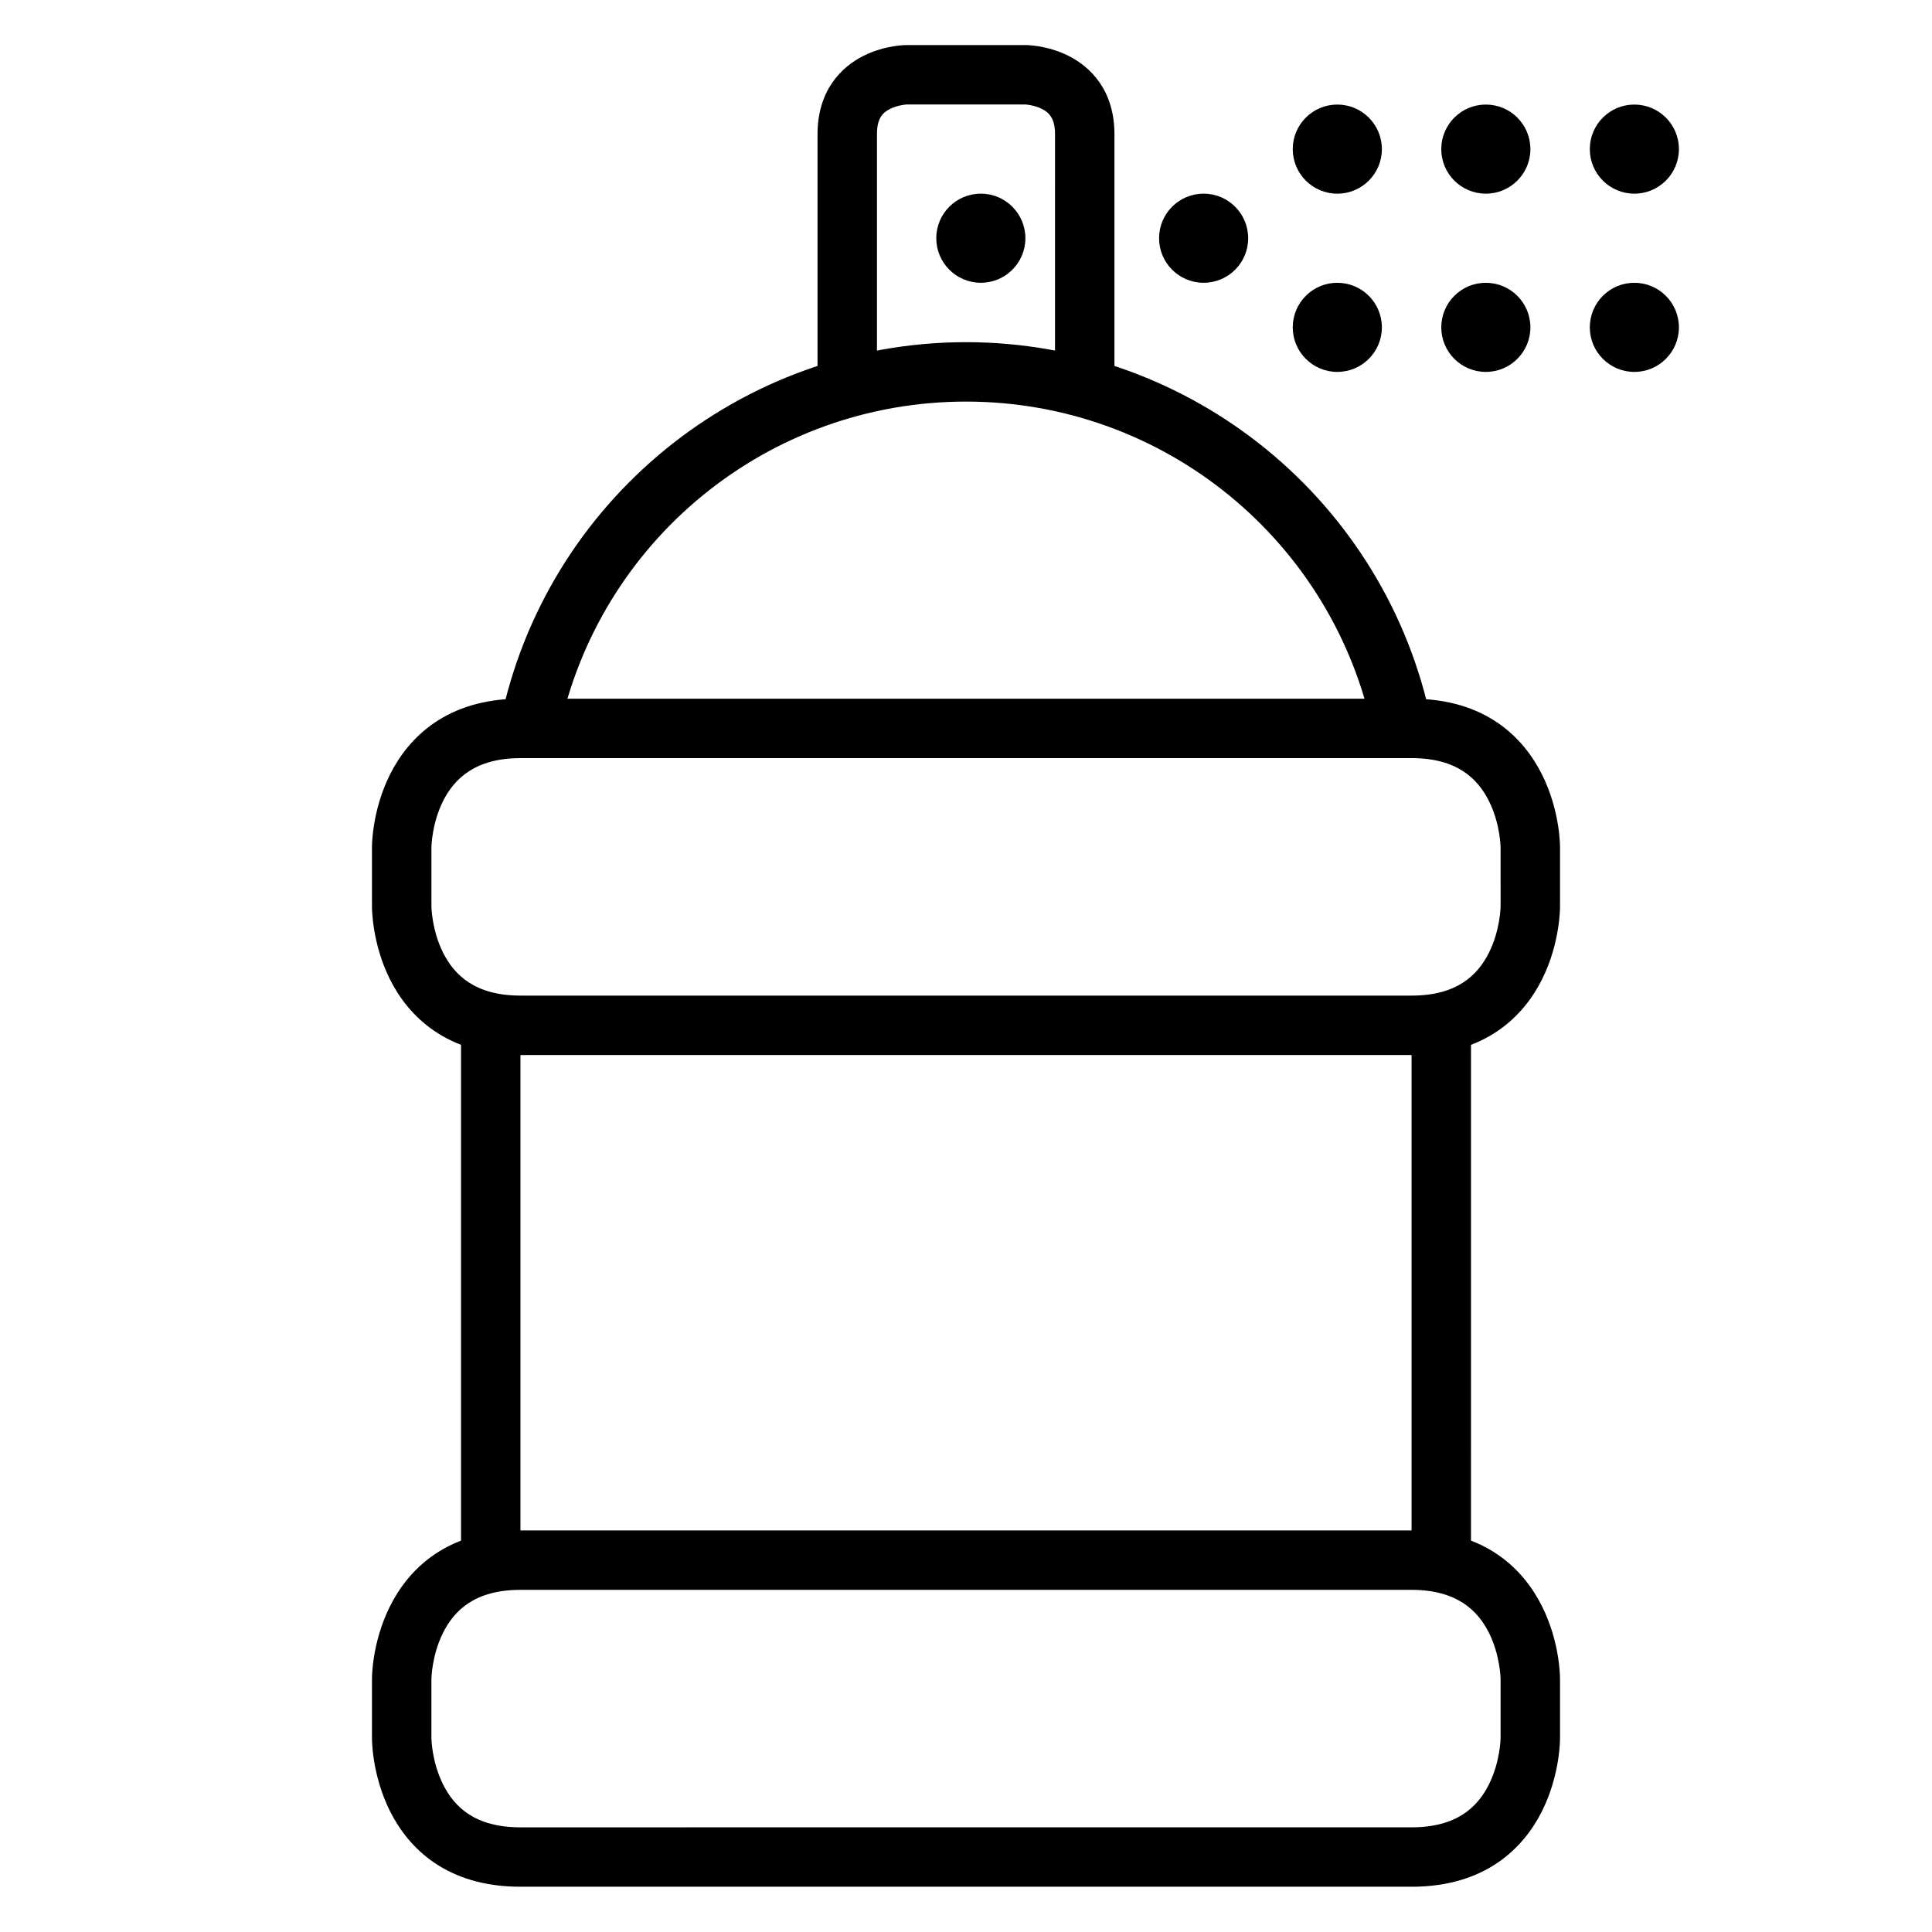 <?xml version="1.0" encoding="UTF-8"?>
<!-- Uploaded to: ICON Repo, www.iconrepo.com, Generator: ICON Repo Mixer Tools -->
<svg fill="#000000" width="800px" height="800px" version="1.1" viewBox="144 144 512 512" xmlns="http://www.w3.org/2000/svg">
 <g>
  <path d="m415.74 207.13c0 6.523-5.285 11.809-11.809 11.809-6.519 0-11.809-5.285-11.809-11.809 0-6.519 5.289-11.809 11.809-11.809 6.523 0 11.809 5.289 11.809 11.809"/>
  <path d="m474.78 207.13c0 6.523-5.285 11.809-11.805 11.809-6.523 0-11.809-5.285-11.809-11.809 0-6.519 5.285-11.809 11.809-11.809 6.519 0 11.805 5.289 11.805 11.809"/>
  <path d="m510.21 183.52c0 6.519-5.285 11.805-11.809 11.805-6.519 0-11.809-5.285-11.809-11.805 0-6.523 5.289-11.809 11.809-11.809 6.523 0 11.809 5.285 11.809 11.809"/>
  <path d="m510.21 230.75c0 6.519-5.285 11.809-11.809 11.809-6.519 0-11.809-5.289-11.809-11.809s5.289-11.809 11.809-11.809c6.523 0 11.809 5.289 11.809 11.809"/>
  <path d="m549.57 183.52c0 6.519-5.285 11.805-11.809 11.805-6.519 0-11.809-5.285-11.809-11.805 0-6.523 5.289-11.809 11.809-11.809 6.523 0 11.809 5.285 11.809 11.809"/>
  <path d="m549.57 230.75c0 6.519-5.285 11.809-11.809 11.809-6.519 0-11.809-5.289-11.809-11.809s5.289-11.809 11.809-11.809c6.523 0 11.809 5.289 11.809 11.809"/>
  <path d="m588.93 183.52c0 6.519-5.285 11.805-11.809 11.805-6.519 0-11.805-5.285-11.805-11.805 0-6.523 5.285-11.809 11.805-11.809 6.523 0 11.809 5.285 11.809 11.809"/>
  <path d="m588.93 230.75c0 6.519-5.285 11.809-11.809 11.809-6.519 0-11.805-5.289-11.805-11.809s5.285-11.809 11.805-11.809c6.523 0 11.809 5.289 11.809 11.809"/>
  <path d="m281.92 329.16c-19.586 0-29.699 10.355-34.574 20.105s-4.766 19.234-4.766 19.234v15.75s-0.109 9.543 4.766 19.293 15.008 20.047 34.574 20.047h236.16c19.598 0 29.699-10.297 34.574-20.047 4.879-9.75 4.766-19.293 4.766-19.293v-15.746s0.109-9.484-4.766-19.234c-4.871-9.75-14.914-20.109-34.574-20.109zm0 15.746h236.16c11.988 0 17.516 5.394 20.512 11.391 2.996 5.996 3.078 12.203 3.078 12.203l0.004 15.75s-0.082 6.207-3.078 12.203c-2.996 5.996-8.5 11.391-20.512 11.391h-236.16c-11.953 0-17.516-5.394-20.512-11.391-3-5.992-3.082-12.203-3.082-12.203v-15.746s0.082-6.207 3.078-12.203c3-5.996 8.613-11.391 20.516-11.391z"/>
  <path d="m281.92 549.58c-19.629 0-29.699 10.355-34.574 20.105s-4.766 19.234-4.766 19.234v15.746s-0.109 9.543 4.766 19.293 14.918 20.047 34.574 20.047h236.16c19.598 0 29.699-10.297 34.574-20.047s4.766-19.293 4.766-19.293v-15.746s0.109-9.484-4.766-19.234-14.945-20.105-34.574-20.105zm0 15.746h236.16c11.891 0 17.516 5.394 20.512 11.391s3.078 12.203 3.078 12.203v15.746s-0.082 6.207-3.078 12.203c-2.996 5.996-8.5 11.391-20.512 11.391l-236.16 0.004c-12.043 0-17.516-5.394-20.512-11.391-3-5.996-3.082-12.203-3.082-12.203v-15.746s0.082-6.207 3.078-12.203 8.5-11.391 20.512-11.391z"/>
  <path d="m266.18 415.75v141.67h15.746v-141.67z"/>
  <path d="m518.08 415.75v141.67h15.746l0.004-141.67z"/>
  <path d="m400 234.68c-59.805 0-111.46 42.168-123.43 100.76l15.457 3.137c10.48-51.355 55.551-88.152 107.97-88.152 52.406 0 97.473 36.809 107.97 88.152l15.398-3.137c-11.977-58.578-63.578-100.76-123.37-100.76z"/>
  <path d="m384.25 155.94s-5.574-0.059-11.391 2.848c-5.812 2.906-12.203 9.078-12.203 20.805v67.234h15.75v-67.234c0-4.172 1.43-5.711 3.488-6.742 2.055-1.027 4.356-1.16 4.356-1.16h31.496s2.301 0.133 4.359 1.164c2.059 1.027 3.488 2.691 3.488 6.742l-0.004 67.348h15.75v-67.352c0-11.727-6.391-17.898-12.203-20.805s-11.391-2.848-11.391-2.848z"/>
 </g>
</svg>